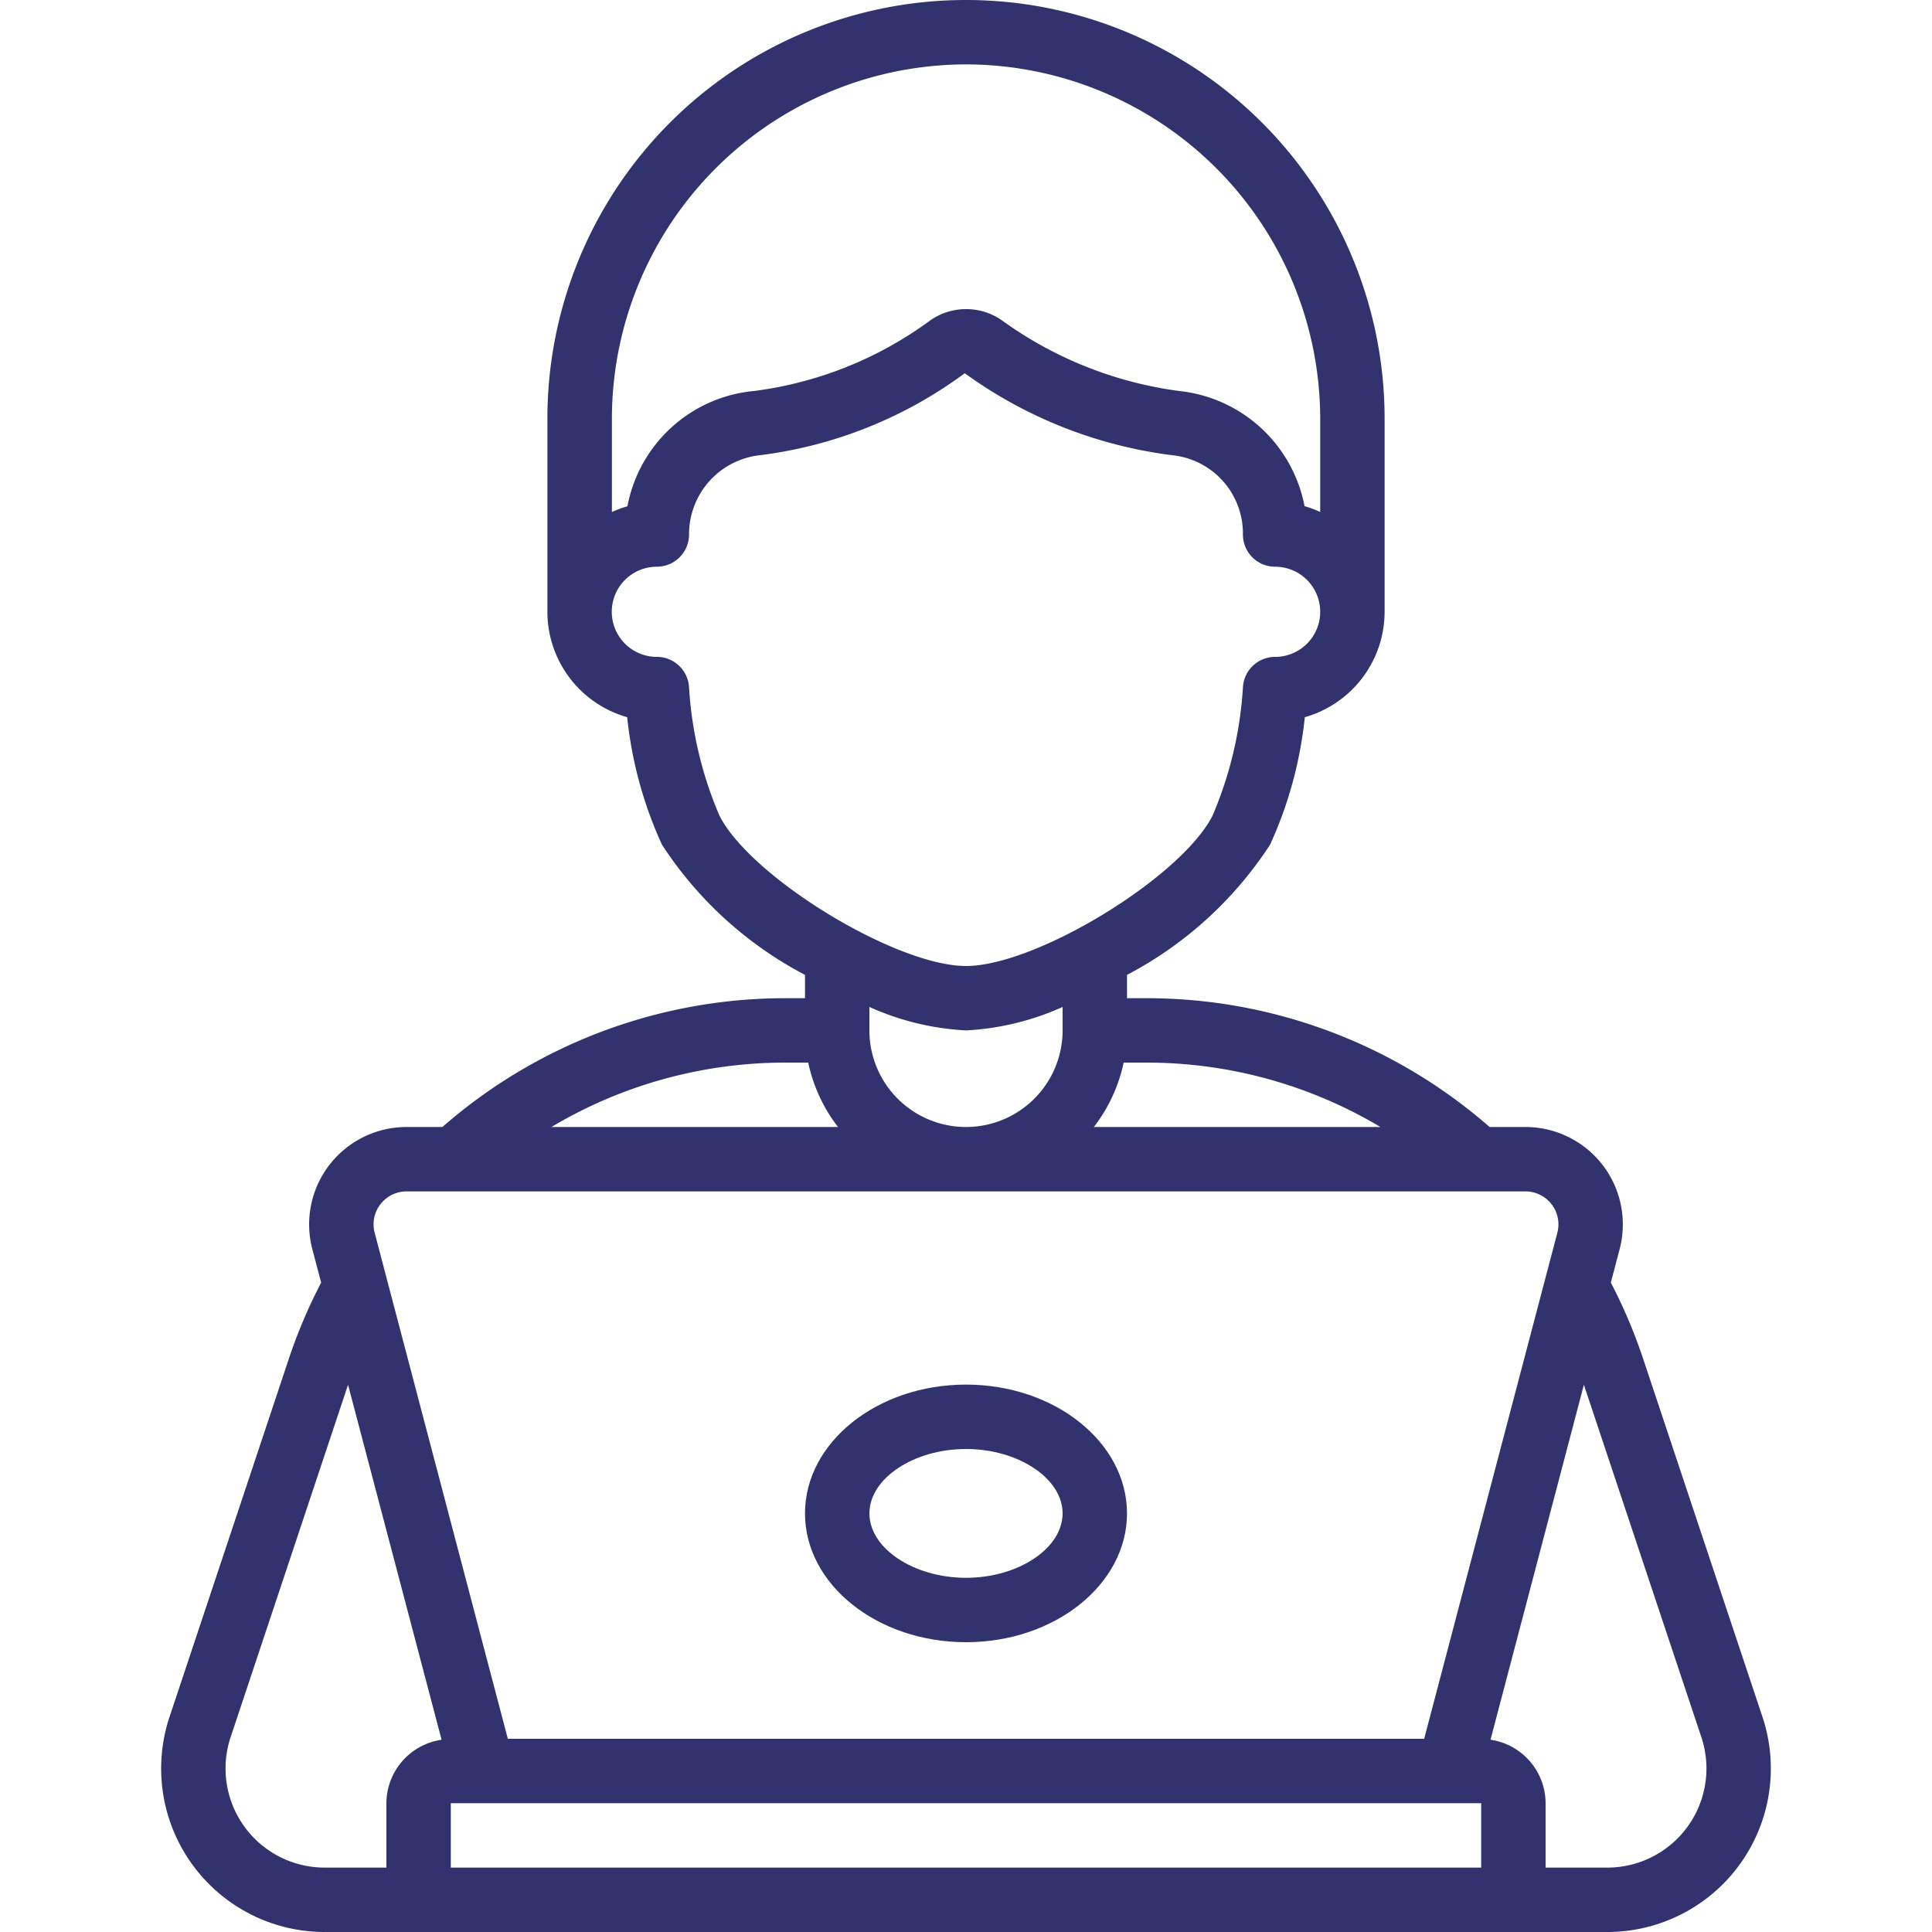 <svg xmlns="http://www.w3.org/2000/svg" version="1.1" xmlns:xlink="http://www.w3.org/1999/xlink" width="512" height="512" x="0" y="0" viewBox="0 0 60 60" style="enable-background:new 0 0 512 512" xml:space="preserve" class=""><g><path d="M5.264 53.322A5.077 5.077 0 0 0 10.081 60h39.838a5.077 5.077 0 0 0 4.817-6.677l-3.75-11.253a16.244 16.244 0 0 0-.96-2.238l.273-1.038A3.025 3.025 0 0 0 47.374 35h-1.113a16.175 16.175 0 0 0-10.641-4H35v-.724a11.869 11.869 0 0 0 4.443-4.044 12.631 12.631 0 0 0 1.079-3.959A3.406 3.406 0 0 0 43 19v-6a13 13 0 0 0-26 0v6a3.406 3.406 0 0 0 2.478 3.273 12.609 12.609 0 0 0 1.08 3.959A11.865 11.865 0 0 0 25 30.276V31h-.62a16.175 16.175 0 0 0-10.641 4h-1.113A3.025 3.025 0 0 0 9.7 38.794l.274 1.039a16.244 16.244 0 0 0-.962 2.24ZM14 58v-2h32v2Zm38.84-4.043A3.078 3.078 0 0 1 49.919 58H48v-2a2 2 0 0 0-1.711-1.971l2.9-11.024ZM42.871 35h-8.9a4.954 4.954 0 0 0 .925-2h.721a14.176 14.176 0 0 1 7.254 2ZM30 2a11.013 11.013 0 0 1 11 11v2.9a3.289 3.289 0 0 0-.486-.18 4.437 4.437 0 0 0-3.9-3.578 12.1 12.1 0 0 1-5.508-2.2 1.946 1.946 0 0 0-2.205 0 11.741 11.741 0 0 1-5.479 2.2 4.415 4.415 0 0 0-3.936 3.581 3.249 3.249 0 0 0-.483.179V13A11.013 11.013 0 0 1 30 2Zm-7.658 23.328a11.931 11.931 0 0 1-.943-3.979 1 1 0 0 0-1-.949 1.4 1.4 0 0 1 0-2.8 1 1 0 0 0 1-1 2.469 2.469 0 0 1 2.2-2.463 13.5 13.5 0 0 0 6.362-2.546 13.938 13.938 0 0 0 6.47 2.549A2.443 2.443 0 0 1 38.6 16.6a1 1 0 0 0 1 1 1.4 1.4 0 0 1 0 2.8 1 1 0 0 0-1 .949 11.946 11.946 0 0 1-.942 3.979C36.685 27.249 32.175 30 30 30s-6.685-2.751-7.658-4.672ZM30 32a8.341 8.341 0 0 0 3-.728V32a3 3 0 0 1-6 0v-.728A8.341 8.341 0 0 0 30 32Zm-5.62 1h.72a4.954 4.954 0 0 0 .925 2h-8.9a14.176 14.176 0 0 1 7.255-2Zm-12.566 4.4a1.021 1.021 0 0 1 .812-.4h34.748a1.024 1.024 0 0 1 .991 1.284L44.229 54H15.771l-4.136-15.716a1.018 1.018 0 0 1 .179-.884Zm1.9 16.63A2 2 0 0 0 12 56v2h-1.919a3.078 3.078 0 0 1-2.921-4.044l3.649-10.951Z" fill="#32326e" opacity="1" data-original="#000000" class=""></path><path d="M30 51c2.757 0 5-1.794 5-4s-2.243-4-5-4-5 1.794-5 4 2.243 4 5 4Zm0-6c1.626 0 3 .916 3 2s-1.374 2-3 2-3-.916-3-2 1.374-2 3-2Z" fill="#32326e" opacity="1" data-original="#000000" class=""></path></g></svg>